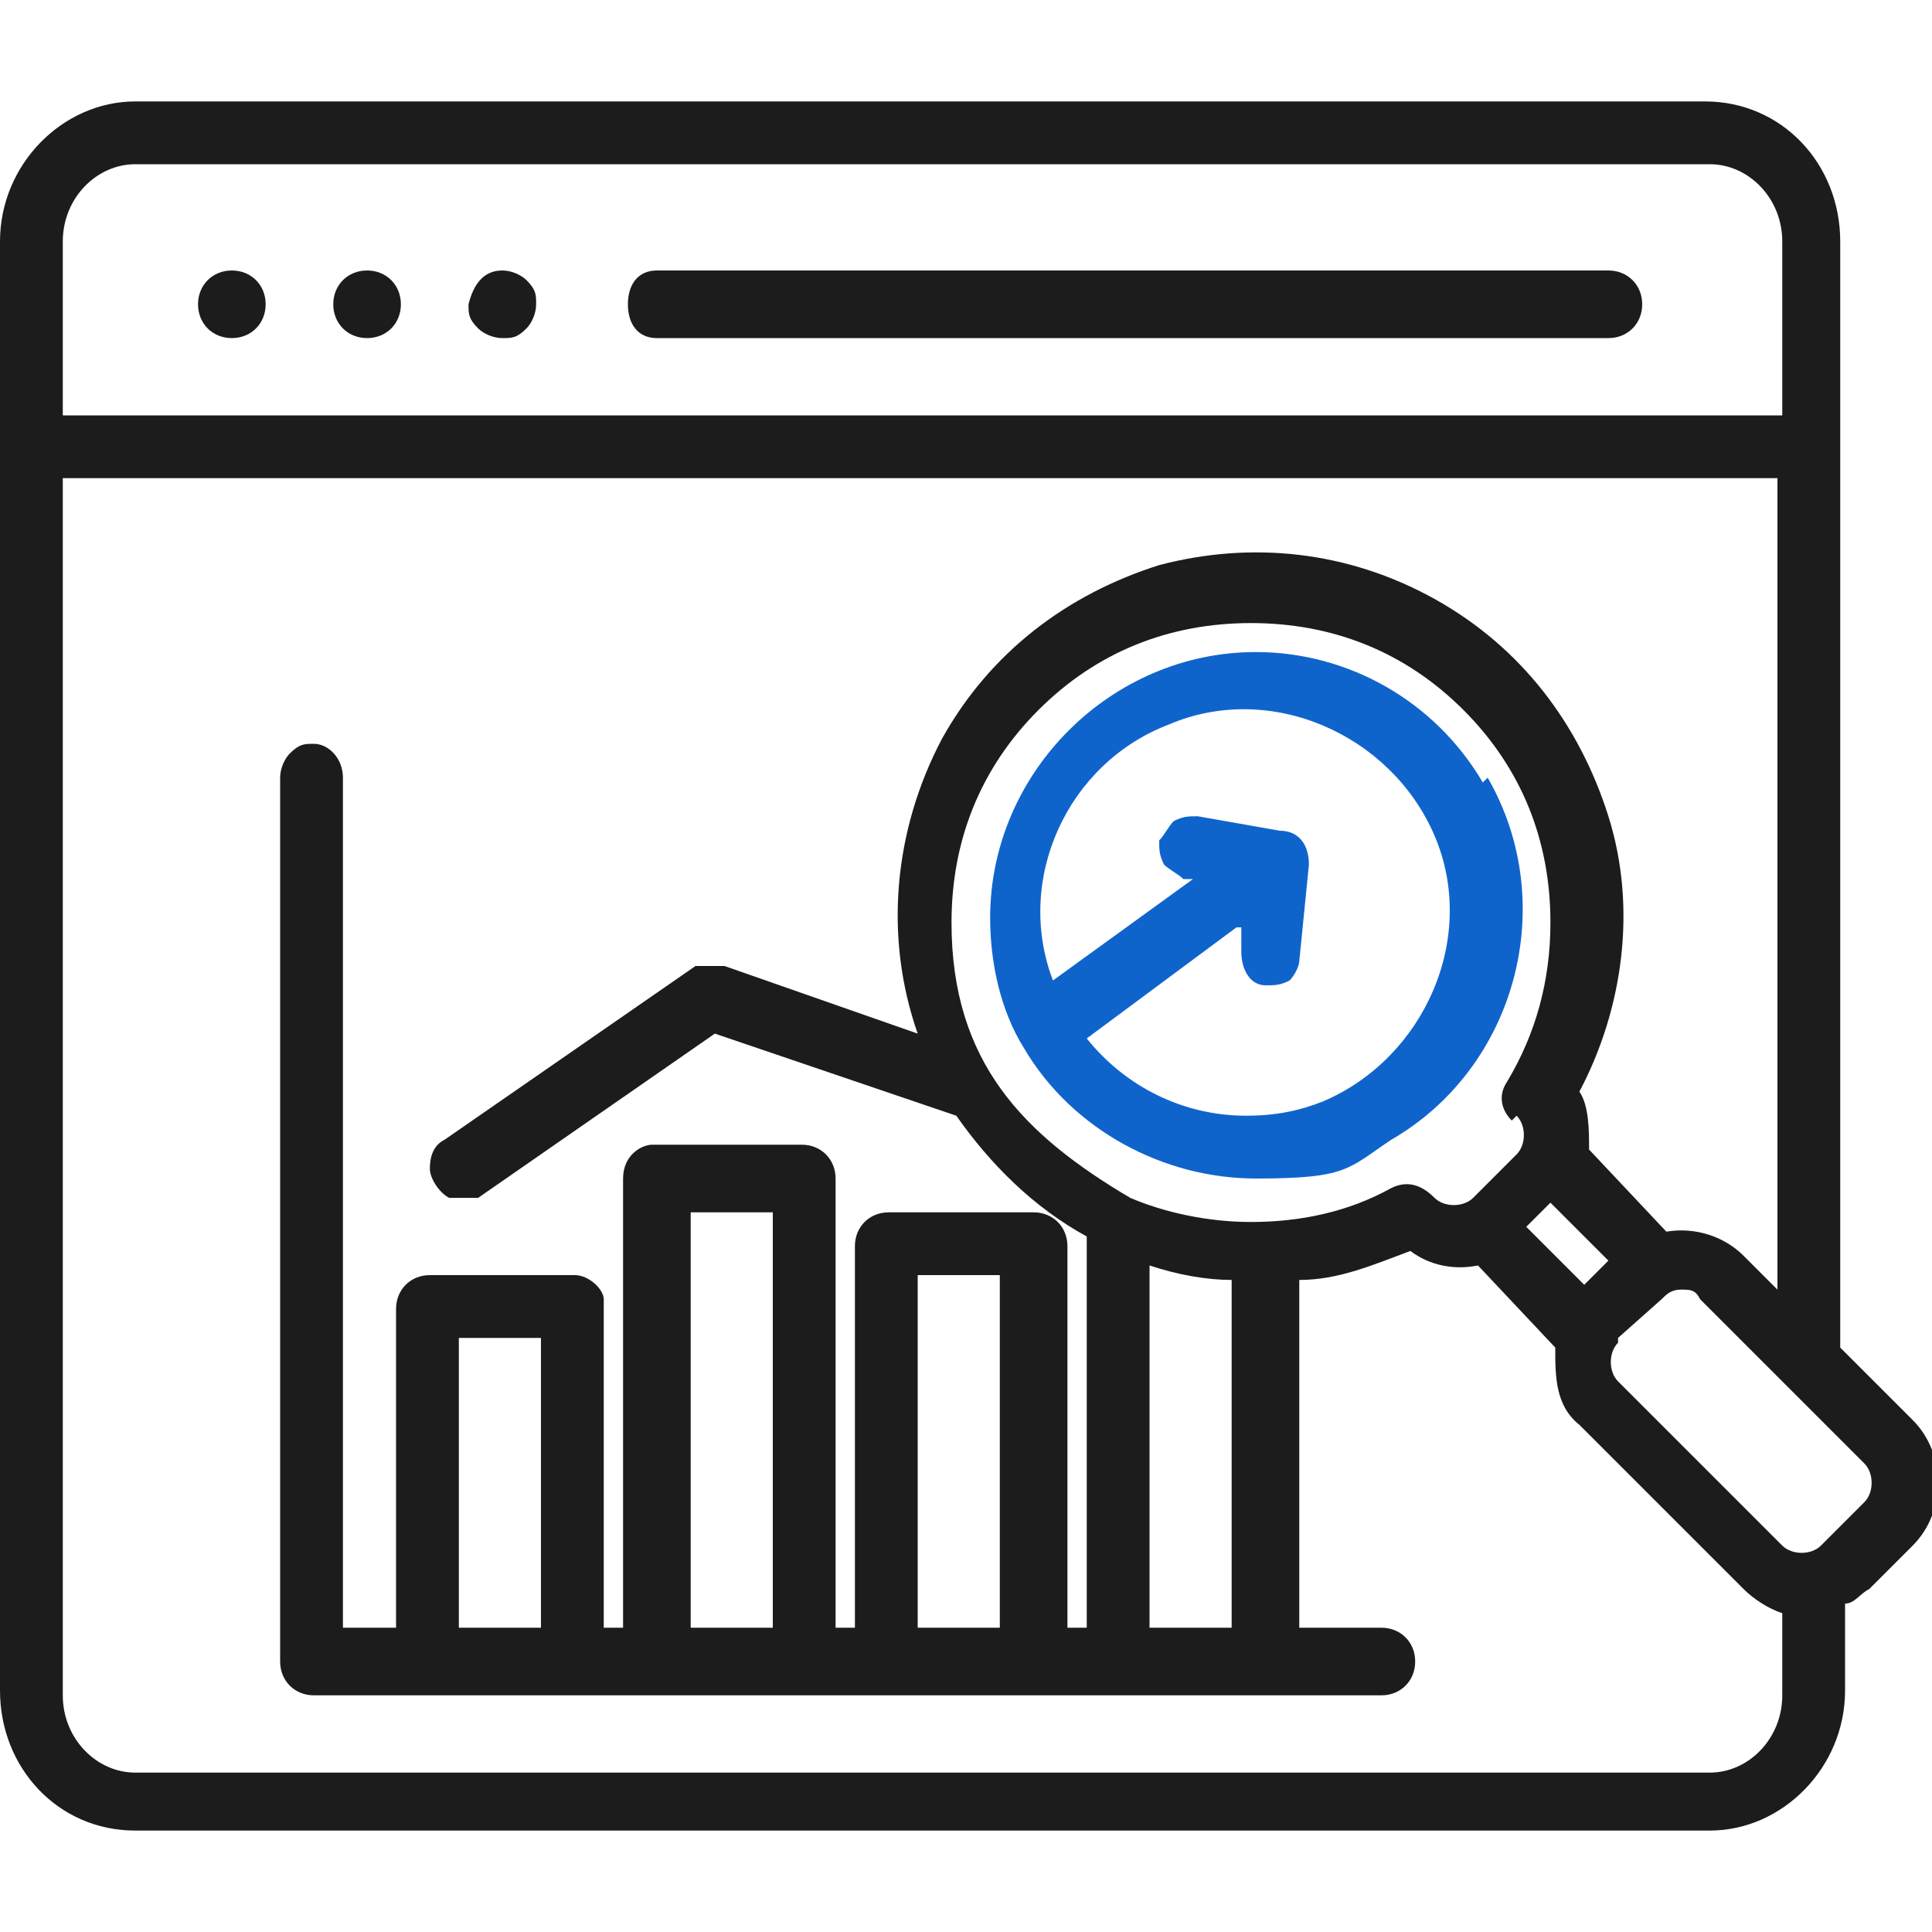 <?xml version="1.0" encoding="UTF-8"?>
<svg id="Layer_1" xmlns="http://www.w3.org/2000/svg" version="1.1" viewBox="0 0 40 40">
  <!-- Generator: Adobe Illustrator 29.7.1, SVG Export Plug-In . SVG Version: 2.1.1 Build 8)  -->
  <defs>
    <style>
      .st0 {
        fill: #0f64cc;
      }

      .st1 {
        fill: #1d1c1c;
      }
    </style>
  </defs>
  <g>
    <path d="M-29,56.8v-.7c0-.3-.2-.6-.5-.7l-2.2-.8c-.3-1.2-.8-2.3-1.4-3.3l1-2.1c.1-.3,0-.6-.2-.9l-3-3c-.2-.2-.6-.3-.9-.2l-2.1,1c-1.1-.6-2.2-1.1-3.3-1.4l-.8-2.2c-.1-.3-.4-.5-.7-.5h-4.2c-.3,0-.6.2-.7.5l-.8,2.2c-1.2.3-2.3.8-3.3,1.4l-2.1-1c-.3-.1-.6,0-.9.2l-3,3c-.2.2-.3.6-.2.9l1,2.1c-.6,1.1-1.1,2.2-1.4,3.3l-2.2.8c-.3.1-.5.4-.5.7v4.2c0,.3.2.6.5.7l2.2.8c.3,1.2.8,2.3,1.4,3.3l-1,2.1c-.1.3,0,.6.2.9l3,3c.2.2.6.3.9.2l2.1-1c1.1.6,2.2,1.1,3.3,1.4l.8,2.2c.1.3.4.5.7.5h4.2c.3,0,.6-.2.7-.5l.8-2.2c1.2-.3,2.3-.8,3.3-1.4l2,.9c1.6,1.7,3.8,2.6,6.2,2.6,4.7,0,8.6-3.9,8.6-8.6s-3.2-8-7.5-8.5ZM-55.9,65.5c.1-.2,0-.5,0-.7-.7-1.1-1.2-2.4-1.5-3.6,0-.2-.2-.4-.5-.5l-2.1-.8v-3.1l2.1-.8c.2,0,.4-.3.5-.5.3-1.3.8-2.5,1.5-3.6.1-.2.2-.5,0-.7l-.9-2,2.2-2.2,2,.9c.2.1.5,0,.7,0,1.1-.7,2.4-1.2,3.6-1.5.2,0,.4-.2.5-.5l.8-2.1h3.1l.8,2.1c0,.2.3.4.5.5,1.3.3,2.5.8,3.6,1.5.2.1.5.2.7,0l2-.9,2.2,2.2-.9,2c-.1.2,0,.5,0,.7.7,1.1,1.2,2.4,1.5,3.6,0,.2.2.4.5.5l2.1.8h0c-1.5.2-3,.7-4.3,1.5,0-5.7-4.7-10.4-10.4-10.4s-10.4,4.7-10.4,10.4,4.7,10.4,10.4,10.4,4.8-.8,6.6-2.4c0,.9.3,1.8.7,2.6h-.1c-.2-.2-.5-.1-.7,0-1.1.7-2.4,1.2-3.6,1.5-.2,0-.4.2-.5.5l-.8,2.1h-3.1l-.8-2.1c0-.2-.3-.4-.5-.5-1.3-.3-2.5-.8-3.6-1.5-.2-.1-.5-.2-.7,0l-2,.9-2.2-2.2.9-2ZM-45.3,67.1c-4.9,0-8.9-4-8.9-8.9s4-8.9,8.9-8.9,8.9,4,8.9,8.9,0,.9-.1,1.4c-1.1,1.3-1.9,2.8-2.1,4.5-1.7,1.9-4.1,3-6.7,3ZM-23,65.3c0,3.9-3.2,7.1-7.1,7.1s-7.1-3.2-7.1-7.1,3.2-7.1,7.1-7.1,7.1,3.2,7.1,7.1Z"/>
    <g>
      <path class="st0" d="M-21.9,77.2c-.2-.1-.4-.2-.6-.2-.1,0-.3,0-.4.1v-3.8c0-.4-.3-.8-.8-.8s-.8.3-.8.8v3.8c-.1,0-.2-.1-.4-.1-.2,0-.4,0-.6.2-.2.1-.3.3-.3.5s0,.4.2.6l1.2,1.6c.1.2.4.3.6.3s.5-.1.6-.3l1.2-1.6c.1-.2.2-.4.2-.6,0-.2-.1-.4-.3-.5Z"/>
      <path class="st0" d="M-29.3,79v-3.8c0-.4-.3-.8-.8-.8s-.8.3-.8.8v3.8c-.3-.2-.7-.2-.9,0-.3.3-.4.7-.1,1.1l1.2,1.6c.1.2.4.3.6.3s.5-.1.6-.3l1.2-1.6c.3-.3.2-.8-.1-1.1-.3-.2-.7-.2-.9,0Z"/>
      <path class="st0" d="M-35.4,77.1c-.1,0-.3,0-.4.1v-3.8c0-.4-.3-.8-.8-.8s-.8.3-.8.8v3.8c-.1,0-.2-.1-.4-.1-.2,0-.4,0-.6.2-.3.3-.4.7-.1,1.1l1.2,1.6c.1.2.4.3.6.3s.5-.1.6-.3l1.2-1.6c.1-.2.2-.4.2-.6s-.1-.4-.3-.5c-.2-.1-.4-.2-.6-.2Z"/>
      <path class="st0" d="M-30,67.3s0,0,0,0c-.4,0-1-.2-1.1-.7,0-.2-.2-.4-.3-.5-.2-.1-.4-.1-.6,0-.4.1-.7.5-.6.9.2.9.9,1.5,1.8,1.7h0c0,.6.3.9.8.9s.8-.3.8-.8h0c.6-.2,1-.5,1.4-.9.4-.4.5-.9.4-1.5-.1-1.1-1-1.8-2.4-2-1-.2-1-.5-1-.6,0-.5.5-.6.6-.6.5-.1,1,0,1.2.6.2.4.6.6,1,.4.2,0,.3-.2.4-.4,0-.2,0-.4,0-.6-.3-.7-.9-1.2-1.6-1.4h0c0-.6-.3-.9-.8-.9s-.8.3-.8.8h0c-1,.4-1.7,1.3-1.6,2.3,0,.8.5,1.7,2.3,2,1.1.2,1.1.5,1.2.7,0,.1,0,.2,0,.3-.2.2-.5.3-.9.3Z"/>
      <path class="st0" d="M-38.2,54.6c0-.3-.1-.5-.4-.7l-6.3-3.6c-.2-.1-.5-.1-.8,0l-6.3,3.6c-.2.1-.4.4-.4.7v7.2c0,.3.1.5.4.7l6.3,3.6c.1,0,.2.1.4.1s.3,0,.4-.1l6.3-3.6c.2-.1.4-.4.4-.7v-7.2ZM-40.5,54.6l-4.7,2.7-.7-.4,4.7-2.7.7.4ZM-47.8,55.9l4.7-2.7.3.2-4.7,2.7-.3-.2ZM-49.7,59.4l1.8,1.1c.2.1.5.1.8,0,.2-.1.4-.4.4-.7v-1.5l.7.4v5.5l-4.7-2.7v-5.5l.7.4v2.4c0,.3.1.5.4.7ZM-48.6,58.3v-1.1l.3.2v1.1l-.3-.2ZM-50,54.6l4.7-2.7.7.4-4.7,2.7-.7-.4ZM-39.8,55.9v5.5l-4.7,2.7v-5.5l4.7-2.7Z"/>
      <path class="st0" d="M-30.1,71.7c3.5,0,6.4-2.9,6.4-6.4s-2.9-6.4-6.4-6.4-6.4,2.9-6.4,6.4,2.9,6.4,6.4,6.4ZM-35,65.3c0-2.7,2.2-4.9,4.9-4.9s4.9,2.2,4.9,4.9-2.2,4.9-4.9,4.9-4.9-2.2-4.9-4.9Z"/>
    </g>
  </g>
  <g>
    <path class="st1" d="M70.4,142.5h-11.1c0-.9,0-1.5,0-3.5-.1-3-2.3-4.1-3.6-4.1h0c-1.1,0-1.9.8-1.9,1.8,0,1.7,0,2.1,0,2.2,0,0,0,.2,0,.4v1.5c0,.4,0,.6,0,.6,0,0-.3.1-.5.2-.8.2-1.9.6-2.9,2.6h0c0-1-.8-1.8-1.7-1.8h-4.8c-.5,0-1,.2-1.3.6-.3.4-.5.8-.4,1.3l1.6,10.9c.2,1,.8,1.7,1.7,1.7h3.2c.9,0,1.7-.8,1.7-1.8v-.4c.4,0,.6.3,1,.7.6.6,1.5,1.5,3.4,1.5h8.5c1.3,0,2.3-1,2.3-2.3s-.1-.8-.3-1.1c.8-.4,1.4-1.2,1.4-2.1s-.2-1.1-.6-1.5c.5-.4.8-1.1.8-1.8s0-.6-.2-.9h3.7c1.3,0,2.1-1.2,2.1-2.3s-.7-2.3-2.1-2.3ZM59.8,153.7s0,0,.1,0c0,0,.2,0,.2,0h3.1c.5,0,.9.4.9.9s-.4.9-.9.9h-3.4c-.5,0-.9-.4-.9-.9s.4-.9.9-.9ZM59.2,151.3c0-.5.4-.9.9-.9s0,0,0,0c0,0,.1,0,.2,0h3.9c.5,0,.9.4.9.9s-.4.9-.9.9h-4.2c-.5,0-.9-.4-.9-.9ZM64.6,149h-4.2c-.5,0-.9-.4-.9-.9s.4-.9.9-.9h4.2c.5,0,.9.4.9.9s-.4.9-.9.9ZM58.1,148.1c0,.6.2,1.1.6,1.5-.5.4-.8,1.1-.8,1.8s.2,1,.5,1.5c-.5.4-.9,1.1-.9,1.8s0,.6.2.9h-3c-1.4,0-1.9-.5-2.5-1.1-.5-.5-1-1-2-1.1v-7.3c.8-.2,1.1-.8,1.2-1.1.7-1.5,1.4-1.7,2.1-1.9.7-.2,1.6-.5,1.5-2.1v-1.5c0-.2,0-.4,0-.4,0-.2,0-.6,0-2.2,0,0,0-.4.5-.4,0,0,0,0,0,0,.9,0,2.1.8,2.2,2.7.1,2.4.1,2.7,0,4-.1,3.1-1.5,4.3-4.6,4.3s-.7.3-.7.7.3.7.7.7c3.6,0,5.5-1.6,5.9-4.9h11.2c.7,0,.7.9.7.9s0,.9-.7.9h-10c-1.3,0-2.3,1-2.3,2.3ZM48.9,155.2c0,.2-.1.4-.3.4h-3.2c-.1,0-.3-.2-.3-.5l-1.6-10.9c0,0,0-.1,0-.2,0,0,.2-.1.2-.1h4.8c.2,0,.3.2.3.4v10.9Z"/>
    <path class="st0" d="M77.6,132c.2-2.6-.7-5.2-2.4-7.1-1.9-2.1-4.6-3.4-7.4-3.4-5.4,0-9.8,4.4-9.8,9.8s4.4,9.8,9.8,9.8,2.8-.3,4.1-.9c1,1.6,2.8,2.7,4.7,2.7,3,0,5.5-2.5,5.5-5.5s-1.9-4.9-4.5-5.4ZM76.6,141.5c-2.3,0-4.1-1.8-4.1-4.1s1.8-4.1,4.1-4.1,4.1,1.8,4.1,4.1-1.8,4.1-4.1,4.1ZM76.2,131.9c-2.9.2-5.1,2.6-5.1,5.5s0,1.1.2,1.6c-1.1.5-2.3.8-3.5.8-4.6,0-8.4-3.8-8.4-8.4s3.8-8.4,8.4-8.4,4.7,1.1,6.3,2.9c1.5,1.7,2.2,3.9,2,6.1Z"/>
    <path class="st1" d="M46.2,144.7c-.4,0-.7.3-.7.7v1.9c0,.4.3.7.7.7s.7-.3.7-.7v-1.9c0-.4-.3-.7-.7-.7Z"/>
    <path class="st0" d="M67.9,128c1,0,1.8.6,1.8,1.3s.3.7.7.7.7-.3.7-.7c0-1.3-1.1-2.3-2.5-2.6v-.9c0-.4-.3-.7-.7-.7s-.7.3-.7.7v.9c-1.5.3-2.5,1.3-2.5,2.6,0,2.1,1.8,2.4,3.1,2.7,1.5.3,2,.5,2,1.3s-.8,1.3-1.8,1.3-1.8-.6-1.8-1.3-.3-.7-.7-.7-.7.3-.7.7c0,1.3,1.1,2.3,2.5,2.6v.9c0,.4.3.7.7.7s.7-.3.7-.7v-.9c1.5-.3,2.5-1.3,2.5-2.6,0-2.1-1.8-2.4-3.1-2.7-1.5-.3-2-.5-2-1.3s.8-1.3,1.8-1.3Z"/>
    <path class="st0" d="M79.4,135.5c-.1-.1-.3-.2-.5-.2-.2,0-.4,0-.5.2l-2.5,2.4-1.1-1.1c-.3-.3-.7-.3-1,0-.3.3-.3.7,0,1l1.6,1.6c.1.1.3.2.5.2s.3,0,.5-.2l3-2.9c.1-.1.2-.3.2-.5s0-.4-.2-.5Z"/>
  </g>
  <g>
    <path class="st0" d="M114.2,19.8l1.4-.8c.4.2.9.4,1.4.6l.4,1.5c0,.3.3.4.5.5.4,0,.9.1,1.3.1s.9,0,1.3-.1c.3,0,.5-.2.5-.5l.4-1.5c.5-.1.9-.3,1.4-.6l1.4.8c.2.1.5.1.7,0,.7-.5,1.3-1.1,1.8-1.8.2-.2.2-.5,0-.7l-.8-1.4c.2-.4.4-.9.6-1.4l1.5-.4c.3,0,.4-.3.5-.5.1-.8.1-1.7,0-2.6,0-.3-.2-.5-.5-.5l-1.5-.4c-.1-.5-.3-.9-.6-1.4l.8-1.4c.1-.2.1-.5,0-.7-.5-.7-1.1-1.3-1.8-1.8-.2-.2-.5-.2-.7,0l-1.4.8c-.4-.2-.9-.4-1.4-.6l-.4-1.5c0-.3-.3-.4-.5-.5-.8-.1-1.7-.1-2.6,0-.3,0-.5.2-.5.5l-.4,1.5c-.5.1-.9.3-1.4.6l-1.4-.8c-.2-.1-.5-.1-.7,0-.7.5-1.3,1.1-1.8,1.8-.2.2-.2.5,0,.7l.8,1.4c-.2.4-.4.9-.6,1.4l-1.5.4c-.3,0-.4.3-.5.5-.1.8-.1,1.7,0,2.6,0,.3.2.5.5.5l1.5.4c.1.5.3.9.6,1.4l-.8,1.4c-.1.2-.1.5,0,.7.5.7,1.1,1.3,1.8,1.8.2.2.5.2.7,0ZM113.8,9c.1-.2.1-.5,0-.7l-.8-1.3c.3-.3.6-.6.9-.9l1.3.8c.2.1.5.1.7,0,.5-.3,1.1-.6,1.7-.7.2,0,.4-.2.5-.5l.4-1.5c.4,0,.9,0,1.3,0l.4,1.5c0,.2.2.4.5.5.6.2,1.2.4,1.8.7.2.1.5.1.7,0l1.3-.8c.3.3.6.6.9.9l-.8,1.3c-.1.2-.1.5,0,.7.3.5.6,1.1.7,1.7,0,.2.2.4.5.5l1.5.4c0,.4,0,.9,0,1.3l-1.5.4c-.2,0-.4.2-.5.5-.2.6-.4,1.2-.7,1.7-.1.2-.1.5,0,.7l.8,1.3c-.3.3-.6.6-.9.9l-1.3-.8c-.2-.1-.5-.1-.7,0-.5.3-1.1.6-1.7.7-.2,0-.4.2-.5.5l-.4,1.5c-.4,0-.9,0-1.3,0l-.4-1.5c0-.2-.2-.4-.5-.5-.6-.2-1.2-.4-1.7-.7-.2-.1-.5-.1-.7,0l-1.3.8c-.3-.3-.6-.6-.9-.9l.8-1.3c.1-.2.1-.5,0-.7-.3-.5-.6-1.1-.7-1.7,0-.2-.2-.4-.5-.5l-1.5-.4c0-.4,0-.9,0-1.3l1.5-.4c.2,0,.4-.2.5-.5.2-.6.4-1.2.7-1.7Z"/>
    <path class="st1" d="M137.7,36.4h0c0-.1,0-.1,0-.1-.2-1.8-.5-3.8-1.4-5.4-.7-1.4-1.8-2.3-3.2-2.7.8-.8,1.3-1.8,1.3-3v-.8c0-2.2-1.8-4.1-4.1-4.1s-4.1,1.8-4.1,4.1v.8c0,1.1.5,2.2,1.3,3-1.3.4-2.4,1.3-3.2,2.7-.9,1.6-1.2,3.7-1.4,5.5,0,.2,0,.4.1.5.1.1.3.2.4.2,0,0,0,0,0,0h13.3c.4,0,.7-.3.7-.7s0,0,0,0ZM129.5,29.3h1.8c1.7,0,3,.7,3.8,2.2.7,1.3,1,2.9,1.2,4.3h-11.8c.2-1.3.5-3,1.2-4.3.8-1.5,2.1-2.2,3.8-2.2ZM133.1,25.2c0,1.5-1.2,2.7-2.8,2.7-1.5,0-2.7-1.2-2.7-2.7v-.8c0-.7.3-1.4.8-1.9.5-.5,1.2-.8,1.9-.8h0c1.5,0,2.7,1.2,2.7,2.7v.9Z"/>
    <path class="st1" d="M125,28.8h0c0-.1,0-.1,0-.1,0-.1,0-.3-.2-.4l-2.8-2.6c-.3-.2-.7-.2-.9,0-.1.1-.2.3-.2.5v1h-6.7c-.4,0-.7.3-.7.7v2c0,.4.3.7.7.7h6.7v1c0,.4.3.7.7.7s.3,0,.5-.2l2.8-2.6c.1-.1.2-.3.2-.5ZM121.5,29.1h-6.7v-.6h6.7c.4,0,.7-.3.7-.7h0c0,0,1.1,1,1.1,1l-1.1,1.1h0c0-.5-.3-.8-.7-.8Z"/>
    <path class="st0" d="M115.3,16.2h0s0,0,0,0c1.1,1,2.5,1.6,3.9,1.6s2.8-.5,3.8-1.6c0,0,0,0,0,0,0,0,0,0,0,0,2.1-2.1,2.1-5.6,0-7.7,0,0,0,0,0,0,0,0,0,0,0,0-2.1-2.1-5.6-2.1-7.7,0,0,0,0,0,0,0s0,0,0,0c-2.1,2.1-2.1,5.6,0,7.7,0,0,0,0,0,0ZM116.3,12.3c0-.4-.3-.7-.7-.7h-.6c.1-.6.4-1.3.7-1.8l.4.4c.1.1.3.2.5.2h0c.2,0,.3,0,.5-.2.1-.1.2-.3.2-.5,0-.2,0-.3-.2-.5l-.4-.4c.5-.4,1.1-.6,1.8-.7v.6c0,.4.3.7.7.7s.7-.3.7-.7v-.6c.6.1,1.2.4,1.8.7l-.4.4c-.1.1-.2.3-.2.5s0,.3.2.5c.3.3.7.3.9,0l.4-.4c.4.5.6,1.1.7,1.8h-.6c-.4,0-.7.3-.7.7s.3.7.7.7h.6c-.1.6-.4,1.2-.7,1.8l-.4-.4c-.3-.3-.7-.3-.9,0-.1.1-.2.3-.2.5s0,.3.2.5l.4.4c-.5.4-1.1.6-1.8.7v-.6c0-.4-.3-.7-.7-.7s-.7.3-.7.7v.6c-.6-.1-1.2-.4-1.8-.7l.4-.4c.1-.1.2-.3.2-.5,0-.2,0-.3-.2-.5-.1-.1-.3-.2-.5-.2h0c-.2,0-.3,0-.5.2l-.4.4c-.4-.5-.6-1.1-.7-1.8h.6c.4,0,.7-.3.7-.7Z"/>
    <path class="st0" d="M119.6,13.6c.1.1.3.2.5.2s.3,0,.5-.2c.3-.3.3-.7,0-.9l-.6-.6v-1.7c0-.4-.3-.7-.7-.7s-.7.3-.7.7v2c0,.2,0,.3.2.5l.8.8Z"/>
    <path class="st1" d="M109.7,23s0,0,0,0l-1.8-1h0c0,.1,0,0,0,0l-2.4-1.4c-.2-.1-.5-.1-.7,0l-6.7,3.9c-.2.1-.3.3-.3.6v7.7c0,.2.1.5.3.6l6.7,3.9c.1,0,.2,0,.3,0s.2,0,.3,0l6.7-3.9c.2-.1.3-.3.3-.6v-7.7c0-.2-.1-.5-.3-.6l-2.4-1.4ZM110.4,24.9l-5.4,3.1-1.1-.6,5.4-3.1,1.1.6ZM102.1,26.3l5.4-3.1.5.3-5.4,3.1-.5-.3ZM100.5,30.3l1.9,1.1c.2,0,.3.1.5,0,.2,0,.3-.2.4-.3,0-.1,0-.2,0-.3v-2.3l1.1.6v6.2l-5.4-3.1v-6.2l1.1.6v3.1c0,.2.1.5.3.6ZM101.5,29.3v-1.9l.5.3v1.9l-.5-.3ZM99.7,24.9l5.4-3.1,1.1.6-5.4,3.1-1.1-.6ZM111.1,26.1v6.2l-5.4,3.1v-6.2l5.4-3.1Z"/>
  </g>
  <g>
    <path class="st0" d="M137.7,84.6c2.3,0,4.1-1.8,4.1-4.1,0-2.3-1.8-4.1-4.1-4.1s-4.1,1.8-4.1,4.1,1.8,4.1,4.1,4.1ZM137.7,78c1.4,0,2.5,1.1,2.5,2.5s-1.1,2.5-2.5,2.5-2.5-1.1-2.5-2.5,1.1-2.5,2.5-2.5Z"/>
    <path class="st0" d="M131.6,92.4c0,1.2.9,2.1,2.1,2.1h8c1.2,0,2.1-.9,2.1-2.1v-4c0-1.9-1.5-3.4-3.4-3.4h-.4c-1.4.8-3.2.8-4.6,0h-.1c0,0-.2,0-.2,0-1.9,0-3.4,1.5-3.4,3.4v4ZM142.2,88.5v4c0,.3-.2.5-.5.5h-8c-.3,0-.5-.2-.5-.5v-4c0-1,.7-1.8,1.7-1.9,1.8.8,3.8.8,5.6,0,1,0,1.7.9,1.7,1.9Z"/>
    <path class="st0" d="M151.6,98.3c-2.3,0-4.1,1.8-4.1,4.1s1.8,4.1,4.1,4.1,4.1-1.8,4.1-4.1c0-2.3-1.8-4.1-4.1-4.1ZM151.6,104.9c-1.4,0-2.5-1.1-2.5-2.5s1.1-2.5,2.5-2.5,2.5,1.1,2.5,2.5-1.1,2.5-2.5,2.5Z"/>
    <path class="st0" d="M154.3,106.9h-.4c-1.4.8-3.2.8-4.6,0h-.1c0,0-.2,0-.2,0-1.9,0-3.4,1.5-3.4,3.4v4c0,1.2.9,2.1,2.1,2.1h8c1.2,0,2.1-.9,2.1-2.1v-4c0-1.9-1.5-3.4-3.4-3.4ZM147.1,110.3c0-1,.7-1.8,1.7-1.9,1.8.8,3.8.8,5.6,0,1,0,1.7.9,1.7,1.9v4c0,.3-.2.5-.5.5h-8c-.3,0-.5-.2-.5-.5v-4Z"/>
    <path class="st0" d="M123.8,106.5c2.3,0,4.1-1.8,4.1-4.1,0-2.3-1.8-4.1-4.1-4.1-2.3,0-4.1,1.8-4.1,4.1s1.8,4.1,4.1,4.1ZM123.8,99.8c1.4,0,2.5,1.1,2.5,2.5s-1.1,2.5-2.5,2.5-2.5-1.1-2.5-2.5,1.1-2.5,2.5-2.5Z"/>
    <path class="st0" d="M126.5,106.9h-.4c-1.4.8-3.2.8-4.6,0h-.1c0,0-.2,0-.2,0-1.9,0-3.4,1.5-3.4,3.4v4c0,1.2.9,2.1,2.1,2.1h8c1.2,0,2.1-.9,2.1-2.1v-4c0-1.9-1.5-3.4-3.4-3.4ZM127.8,114.8h-8c-.3,0-.5-.2-.5-.5v-4c0-1,.7-1.8,1.7-1.9,1.8.8,3.8.8,5.6,0,1,0,1.7.9,1.7,1.9v4c0,.3-.2.5-.5.5Z"/>
    <path class="st1" d="M144.4,110.1c-.2-.4-.6-.6-1-.4-2.8,1.2-6,1.4-8.9.8h.2c.2-.1.4-.2.5-.4.1-.2.1-.4,0-.6-.1-.4-.6-.7-1-.5l-2.6.8h0s0,0,0,0c0,0-.1,0-.2.1,0,0,0,0,0,0,0,0-.1.2-.2.3,0,.1,0,.2,0,.3,0,0,0,.2,0,.3l1.3,2.6c.1.3.4.4.7.4s.2,0,.4,0c.4-.2.5-.7.3-1.1l-.4-.8c3.5,1,7.3.7,10.6-.7.2,0,.3-.2.4-.4,0-.2,0-.4,0-.6h0Z"/>
    <path class="st1" d="M143.4,83.1c4.6,2,7.9,6.3,8.6,11.2l-.5-.5c-.3-.3-.8-.3-1.1,0-.3.3-.3.8,0,1.1l2,2c.1.1.3.2.6.2h0c.2,0,.4,0,.5-.2h0c0,0,2-2,2-2,.1-.1.2-.3.2-.6,0-.2,0-.4-.2-.6-.3-.3-.8-.3-1.1,0l-.8.8c-.6-5.7-4.3-10.7-9.6-13-.4-.2-.9,0-1,.4,0,.2,0,.4,0,.6,0,.2.2.3.4.4Z"/>
    <path class="st1" d="M132.5,82.7h0c0,0,0-.1,0-.2,0,0,0,0,0-.2,0,0,0,0,0-.1,0,0,0,0,0-.1,0,0,0,0,0,0h0c0,0,0-.1,0-.1,0,0,0,0-.1-.1,0,0,0,0-.1,0,0,0,0,0-.1,0l-2.7-1.2c-.2,0-.4,0-.6,0-.2,0-.3.2-.4.4-.2.4,0,.8.4,1l1.1.5c-5.1,2.8-8.2,8.2-8.2,14,0,.4.4.8.8.8s.8-.4.8-.8c0-5,2.6-9.6,6.8-12.2l-.3.6c-.2.4,0,.9.4,1,.4.2.9,0,1-.4l1.3-2.8Z"/>
  </g>
  <g>
    <path class="st0" d="M-55.6-5.3v-10.1h10.1c.4,0,.8-.3.8-.8,0-6.4-5.2-11.7-11.7-11.7s-11.7,5.2-11.7,11.7,5.2,11.7,11.7,11.7.8-.3.8-.8ZM-48.9-22.9c-.6.2-1.3.4-2,.5-.4-1.1-.9-2.1-1.5-3,1.3.6,2.5,1.4,3.5,2.5ZM-51.3-16.9h-4.3v-3.5c1.2,0,2.5-.1,3.7-.3.3,1.2.5,2.5.5,3.8ZM-55.6-22v-4.2c1.3.4,2.4,1.8,3.2,4-1.1.1-2.2.2-3.2.2ZM-50.4-21c.8-.2,1.7-.4,2.5-.7.9,1.4,1.5,3,1.6,4.7h-3.5c0-1.4-.2-2.7-.6-4.1ZM-62.4-11.3c-.8.2-1.7.4-2.5.7-.9-1.4-1.5-3-1.6-4.7h3.5c0,1.4.2,2.7.6,4.1ZM-61.9-9.9c.4,1.1.9,2.1,1.5,3-1.3-.6-2.5-1.4-3.5-2.5.6-.2,1.3-.4,2-.5ZM-63.9-22.9c1-1.1,2.2-1.9,3.5-2.5-.7.9-1.2,1.9-1.5,3-.7-.1-1.3-.3-2-.5ZM-66.5-16.9c.1-1.7.7-3.3,1.6-4.7.8.3,1.7.5,2.5.7-.3,1.3-.5,2.7-.6,4.1h-3.5ZM-61.4-15.4h4.3v3.5c-1.2,0-2.5.1-3.7.3-.3-1.2-.5-2.5-.5-3.8ZM-57.1-10.3v4.2c-1.3-.4-2.4-1.8-3.2-3.9,1.1-.1,2.2-.2,3.2-.2ZM-57.1-20.4v3.5h-4.3c0-1.3.2-2.6.5-3.8,1.2.2,2.5.3,3.7.3ZM-57.1-26.2v4.2c-1.1,0-2.2-.1-3.2-.2.8-2.1,2-3.5,3.2-4Z"/>
    <path class="st0" d="M-44.7-9.7c0-2.9-2.4-5.3-5.3-5.3-2.9,0-5.3,2.4-5.3,5.3,0,2.9,2.4,5.3,5.3,5.3s5.3-2.4,5.3-5.3ZM-48.4-9.8c.3-.4.4-.8.4-1.2,0-.5-.2-1-.6-1.3-.8-.7-2-.6-2.7.1-.6.7-.6,1.7-.1,2.4-.7.3-1.2,1-1.2,1.7v.9c-.6-.6-1-1.5-1-2.4,0-1,.3-1.9.9-2.7.7-.8,1.7-1.2,2.8-1.2h0c1,0,1.9.4,2.6,1.1.7.7,1.1,1.6,1.1,2.6,0,1-.4,1.9-1,2.6v-.9c0-.8-.5-1.4-1.2-1.7ZM-50.3-10.9c0-.2.2-.4.4-.4s.4.2.4.4-.2.4-.4.4-.4-.2-.4-.4ZM-51.1-8c0-.2.1-.3.3-.3h1.7c.2,0,.3.1.3.3v1.8c-.8.2-1.6.2-2.3,0v-1.8Z"/>
    <path class="st1" d="M-55.6-1.4v-2.1h-1.5V-1.4c-.6.2-1,.6-1.3,1.1-.3.6-.4,1.2-.2,1.8.2.6.6,1.1,1.1,1.4.4.2.7.3,1.1.3s.5,0,.7,0c1.3-.4,2-1.7,1.6-2.9-.2-.7-.8-1.3-1.5-1.6ZM-57.2.8C-57.2.4-56.8,0-56.4,0s.8.4.8.8-.4.8-.8.8-.8-.4-.8-.8Z"/>
    <path class="st1" d="M-73.4-30.1h0c.5,0,1.1-.1,1.5-.4l6,6,1.1-1.1-6-6c.3-.5.4-1,.4-1.5,0-1.7-1.3-3-3-3s-3,1.3-3,3,1.3,3,3,3ZM-74.8-33.1c0-.8.7-1.5,1.5-1.5s1.5.7,1.5,1.5-.7,1.5-1.5,1.5-1.5-.7-1.5-1.5Z"/>
    <path class="st1" d="M-57.1-30.9v2.1h1.5v-2.1c1.2-.4,1.9-1.7,1.5-2.9-.4-1.3-1.7-2-2.9-1.6-.6.2-1.1.6-1.4,1.1-.3.6-.4,1.2-.2,1.8.2.7.8,1.3,1.5,1.6ZM-57.2-33.1c0-.5.4-.8.8-.8s.8.4.8.8-.4.8-.8.8-.8-.4-.8-.8Z"/>
    <path class="st1" d="M-40.9-30.5c.5.3,1,.4,1.5.4,1.7,0,3-1.3,3-3s-1.3-3-3-3c-1.7,0-3,1.4-3,3,0,.5.1,1.1.4,1.5l-5.9,5.9h0c0,0,1.1,1.2,1.1,1.2l6-6ZM-40.9-33.1c0-.8.7-1.5,1.5-1.5s1.5.7,1.5,1.5-.7,1.5-1.5,1.5-1.5-.7-1.5-1.5Z"/>
    <path class="st1" d="M-71.8-1.8c-.5-.3-1-.4-1.5-.4-1.7,0-3,1.3-3,3s1.3,3,3,3c1.7,0,3-1.4,3-3,0-.5-.1-1.1-.4-1.5l5.9-5.9h0c0,0-1.1-1.2-1.1-1.2l-6,6ZM-71.9.8c0,.8-.7,1.5-1.5,1.5s-1.5-.7-1.5-1.5.7-1.5,1.5-1.5,1.5.7,1.5,1.5Z"/>
    <path class="st1" d="M-39.4-2.2c-.5,0-1.1.1-1.5.4l-4.6-4.6-1.1,1.1,4.6,4.6c-.3.5-.4,1-.4,1.5,0,1.7,1.3,3,3,3s3-1.3,3-3-1.3-3-3-3ZM-37.9.8c0,.8-.7,1.5-1.5,1.5s-1.5-.7-1.5-1.5.7-1.5,1.5-1.5,1.5.7,1.5,1.5Z"/>
    <path class="st1" d="M-39.4-18.5h0c-1,0-1.9.7-2.2,1.6h-2.1v1.5h2.1c.3,1,1.2,1.6,2.2,1.6h0c.6,0,1.2-.2,1.7-.7.4-.4.7-1,.7-1.7,0-.6-.2-1.2-.7-1.7-.4-.4-1-.7-1.7-.7ZM-39.4-17c.5,0,.8.4.8.8s-.4.8-.8.8-.8-.4-.8-.8.4-.8.8-.8Z"/>
    <path class="st1" d="M-73.4-18.5h0c-.6,0-1.2.2-1.7.7-.4.4-.7,1-.7,1.7,0,1.3,1.1,2.4,2.4,2.4h0c1,0,1.9-.7,2.2-1.6h2.1v-1.5h-2.1c-.3-1-1.2-1.6-2.2-1.6ZM-72.5-16.2c0,.5-.4.8-.8.8s-.8-.4-.8-.8.4-.8.8-.8.8.4.8.8Z"/>
  </g>
  <g>
    <path class="st1" d="M1.6,137.2h-.5v-22.3c0-1.1-.9-2-2-2h-4.4c0-.4-.4-.6-.8-.6h-.9c-.2-.7-.5-1.4-.8-2l.6-.6c.3-.3.3-.8,0-1.1l-2.7-2.7c-.3-.3-.8-.3-1.1,0l-.6.6c-.6-.4-1.3-.6-2-.8v-.9c0-.4-.3-.8-.8-.8h-3.8c-.4,0-.8.3-.8.8v.9c-.7.2-1.4.5-2,.8l-.6-.6c-.3-.3-.8-.3-1.1,0l-2.7,2.7c-.3.3-.3.8,0,1.1l.6.6c-.4.6-.6,1.3-.8,2h-.9c-.4,0-.7.3-.8.6h-4.4c-1.1,0-2,.9-2,2v22.3h-.5c-1.1,0-2,.9-2,2v1.3c0,1.8,1.5,3.3,3.3,3.3H.3c1.8,0,3.3-1.5,3.3-3.3v-1.3c0-1.1-.9-2-2-2ZM-27.4,115.4h-3.1c-.4,0-.8.3-.8.8v19.2c0,.4.3.8.8.8H-2.3c.4,0,.8-.3.8-.8v-19.2c0-.4-.3-.8-.8-.8h-3.1v-1H-1c.3,0,.5.2.5.5v22.3h-31.8v-22.3c0-.3.2-.5.5-.5h4.4v1ZM-23.4,109.5l-.5-.5,1.6-1.6.5.5c.3.3.7.3,1,.1.8-.5,1.7-.9,2.7-1.1.3,0,.6-.4.6-.7v-.7h2.3v.7c0,.4.2.7.6.7.9.2,1.8.6,2.7,1.1.3.2.7.1,1-.1l.5-.5,1.6,1.6-.5.5c-.3.3-.3.7-.1,1,.5.8.9,1.7,1.1,2.7,0,.3.4.6.7.6h.7v2.3h-.7c-.4,0-.7.3-.7.6-.2.9-.6,1.8-1.1,2.7-.2.3-.1.7.1,1l.5.5-1.6,1.6-.5-.5c-.3-.3-.7-.3-1-.1-.8.5-1.7.9-2.7,1.1-.3,0-.6.4-.6.7v.7h-2.3v-.7c0-.4-.3-.7-.6-.7-.9-.2-1.8-.6-2.7-1.1-.3-.2-.7-.1-1,.1l-.5.5-1.6-1.6.5-.5c.3-.3.3-.7.1-1-.5-.8-.9-1.7-1.1-2.7,0-.3-.4-.6-.7-.6h-.7v-2.3h.7c.4,0,.7-.3.7-.6.2-.9.6-1.8,1.1-2.7.2-.3.1-.7-.1-1ZM-25.5,120.3c-.3.3-.3.8,0,1.1l2.7,2.7c.3.3.8.3,1.1,0l.6-.6c.6.4,1.3.6,2,.8v.9c0,.4.3.8.8.8h3.8c.4,0,.8-.3.8-.8v-.9c.7-.2,1.4-.5,2-.8l.6.6c.3.3.8.3,1.1,0l2.7-2.7c.3-.3.3-.8,0-1.1l-.6-.6c.4-.6.6-1.3.8-2h.9c.4,0,.7-.3.8-.6h2.3v17.7h-26.7v-17.7h2.3c0,.4.4.6.8.6h.9c.2.7.5,1.4.8,2l-.6.6ZM-18.9,141.3h5.1c1.1,0,2-.9,2-2v-.5H1.6c.3,0,.5.2.5.5v1.3c0,1-.8,1.8-1.8,1.8h-33.3c-1,0-1.8-.8-1.8-1.8v-1.3c0-.3.2-.5.5-.5h13.3v.5c0,1.1.9,2,2,2ZM-13.3,139.3c0,.3-.2.5-.5.5h-5.1c-.3,0-.5-.2-.5-.5v-.5h6.2v.5Z"/>
    <path class="st1" d="M-16.4,122.1c4,0,7.2-3.2,7.2-7.2s-3.2-7.2-7.2-7.2-7.2,3.2-7.2,7.2c0,4,3.2,7.2,7.2,7.2ZM-16.4,111.8c1,0,1.8.8,1.8,1.8s-.8,1.8-1.8,1.8-1.8-.8-1.8-1.8.8-1.8,1.8-1.8ZM-19.5,118.7c0-.9.4-1.8,1.2-2.4,1.1.8,2.7.8,3.8,0,.7.6,1.2,1.5,1.2,2.4v.9c-1.9,1.2-4.3,1.2-6.2,0v-.9ZM-13.4,115.2c.3-.5.4-1,.4-1.6,0-1.8-1.5-3.3-3.3-3.3s-3.3,1.5-3.3,3.3c0,.5.1,1.1.4,1.6-.9.8-1.5,1.8-1.6,3-.8-1.1-1.2-2.5-1-3.9.2-1.5.9-2.8,2-3.8,1-.8,2.3-1.3,3.6-1.3h0c3.1,0,5.6,2.5,5.6,5.6,0,1.2-.4,2.4-1.1,3.3-.1-1.2-.7-2.3-1.6-3Z"/>
    <path class="st0" d="M-23.4,133.6h1.3c1.1,0,2-.9,2-2h0c0-.1-1.5-.1-1.5-.1h0c0,.4-.2.6-.5.6h-1.3c-.3,0-.5-.2-.5-.5v-2.6c0-.3.2-.5.5-.5h1.3c.3,0,.5.2.5.5h0c0,.1,1.5.1,1.5.1h0c0-1.3-.9-2.2-2-2.2h-1.3c-1.1,0-2,.9-2,2v2.6c0,1.1.9,2,2,2Z"/>
    <path class="st0" d="M-18.2,131.1h1.1c.8.6,1.3,1.5,1.3,2.4h0c0,.1,1.5.1,1.5.1h0c0-1.1-.3-2.1-1-2.9.4-.3.7-.6.9-1.1.2-.5.1-1.1-.1-1.6-.4-.7-1-1.1-1.8-1.1h-2.6c-.4,0-.8.3-.8.8v5.9h1.5v-2.6ZM-16.4,129.5h-1.8v-1h1.8c.3,0,.5.2.5.5s-.2.5-.5.5Z"/>
    <path class="st0" d="M-12.4,131l1.1,2.2c.1.2.3.3.5.4s.4,0,.6,0c.1,0,.2-.2.3-.3l1.1-2.2v2.7h1.5v-5.9c0-.4-.3-.8-.8-.8h0c-.3,0-.6.2-.7.4l-1.9,3.8-1.9-3.8c0-.2-.2-.3-.4-.4-.2,0-.4,0-.6,0-.3.1-.4.4-.4.7v5.9h1.5v-2.7Z"/>
    <path class="st1" d="M-35.6,110.5h4.4v.5c0,.4.3.8.8.8s.4,0,.5-.2l3.2-3.2c.3-.3.3-.8,0-1.1l-3.2-3.2c-.3-.3-.8-.3-1.1,0-.1.1-.2.3-.2.5v.5h-4.4c-.4,0-.8.3-.8.8v3.8c0,.4.3.8.8.8ZM-34.8,109v-2.3h4.4c.3,0,.5-.1.6-.3l1.5,1.5-1.5,1.5c-.1-.2-.4-.3-.6-.3h-4.4Z"/>
    <path class="st1" d="M2.9,105.2H-1.5v-.5c0-.4-.3-.8-.8-.8s-.4,0-.5.2l-3.2,3.2c-.3.3-.3.8,0,1.1l3.2,3.2c.1.1.3.2.5.2s.4,0,.5-.2c.1-.1.2-.3.2-.5v-.5H2.9c.4,0,.8-.3.8-.8v-3.8c0-.4-.3-.8-.8-.8ZM2.1,106.7v2.3H-2.3c-.3,0-.5.1-.6.3l-1.5-1.5,1.5-1.5c.1.2.4.3.6.3H2.1Z"/>
  </g>
  <g>
    <g>
      <path class="st1" d="M22.6-51.3c-.9,0-1.8,0-2.7.2h-.1s.2,1.3.2,1.3h.1c.8-.1,1.6-.2,2.5-.2,1.3,0,2.6.1,3.6.3.7.2,1.1.3,1.3.4-.2.1-.6.3-1.3.4-1,.2-2.3.3-3.6.3s-2.6-.1-3.6-.3c-.7-.2-1.1-.3-1.3-.4.2-.1.6-.3,1.4-.5h.1s-.3-1.3-.3-1.3h-.1c-1.8.4-2.6,1-2.6,1.8v11.9c0,2,5.4,2.1,6.5,2.1s6.5-.1,6.5-2.1v-11.9c0-2-5.4-2.1-6.5-2.1ZM27.7-45.3c0,0-.4.3-1.5.5-1,.2-2.3.3-3.6.3s-2.6-.1-3.6-.3c-1-.2-1.4-.5-1.5-.5v-2.4c1.7.7,4.5.7,5.1.7s3.4,0,5.1-.7v2.4ZM22.6-40.5c-1.3,0-2.6-.1-3.6-.3-1-.2-1.4-.5-1.5-.5v-2.4c1.7.7,4.5.7,5.1.7s3.4,0,5.1-.7v2.4c0,0-.4.3-1.5.5-1,.2-2.3.3-3.6.3ZM17.5-39.9c1.7.7,4.5.7,5.1.7s3.4,0,5.1-.7v2.4c0,0-.4.3-1.5.5-1,.2-2.3.3-3.6.3s-2.6-.1-3.6-.3c-1-.2-1.4-.5-1.5-.5v-2.4Z"/>
      <path class="st1" d="M47.7-29.4c-.6,0-1.3,0-1.9,0h-.1s.1,1.3.1,1.3h.1c.6,0,1.2,0,1.8,0,1.3,0,2.6.1,3.6.3.7.2,1.1.3,1.3.4-.2.1-.6.3-1.3.4-1,.2-2.3.3-3.6.3s-2.6-.1-3.6-.3c-.7-.2-1.1-.3-1.3-.4.2-.1.8-.4,2.1-.6h.1s-.2-1.3-.2-1.3h-.1c-2.3.4-3.4,1-3.4,1.9v11.9c0,2,5.4,2.1,6.5,2.1s6.5-.1,6.5-2.1v-11.9c0-2-5.4-2.1-6.5-2.1ZM52.8-23.4c0,0-.4.3-1.5.5-1,.2-2.3.3-3.7.3s-2.6-.1-3.6-.3c-1-.2-1.4-.5-1.5-.5v-2.4c1.7.7,4.5.7,5.1.7s3.4,0,5.1-.7v2.4ZM52.8-19.5c0,0-.4.3-1.5.5-1,.2-2.3.3-3.7.3s-2.6-.1-3.6-.3c-1-.2-1.4-.5-1.5-.5v-2.4c1.7.7,4.5.7,5.1.7s3.4,0,5.1-.7v2.4ZM42.6-18c1.7.7,4.5.7,5.1.7s3.4,0,5.1-.7v2.4c0,0-.4.3-1.5.5h0c-1,.2-2.3.3-3.6.3s-2.6-.1-3.6-.3c-1-.2-1.4-.5-1.5-.5v-2.4Z"/>
      <path class="st1" d="M36.4-37.9l1.5-1.5-7.6-.7.7,7.6,1.5-1.5.6.6-2.9,2.9,3.8,3.9-1.5,1.5,7.6.7-.7-7.4v-.3s-1.5,1.5-1.5,1.5l-.6-.6,2.9-2.9-3.9-3.9ZM34.9-38.4l-.4.4,3.8,3.9-2,2-3.9-3.8-.4.4-.3-3.2,3.2.3ZM35.4-26.3l.4-.4-3.9-3.9,2-2,3.9,3.8.4-.4.3,3.2-3.2-.3Z"/>
      <rect class="st1" x="22" y="-46.4" width="1.3" height="1.3"/>
      <rect class="st1" x="22" y="-42.4" width="1.3" height="1.3"/>
      <rect class="st1" x="22" y="-38.5" width="1.3" height="1.3"/>
      <rect class="st1" x="47.1" y="-24.5" width="1.3" height="1.3"/>
      <rect class="st1" x="47.1" y="-20.6" width="1.3" height="1.3"/>
      <rect class="st1" x="47.1" y="-16.6" width="1.3" height="1.3"/>
    </g>
    <g>
      <path class="st0" d="M46.9-40.6s0,0,0,0c.1.1.2.2.4.2s.3,0,.4-.2l2.2-2.4c.1-.1.2-.3.2-.4,0-.2,0-.3-.2-.4-.1-.1-.3-.1-.4-.2-.2,0-.3,0-.4.2l-1.8,1.9-.6-.7c-.2-.2-.6-.2-.8,0-.2.2-.2.6,0,.8l1,1.1Z"/>
      <path class="st0" d="M48-37.7c2.4,0,4.4-2,4.4-4.4s-2-4.4-4.4-4.4-4.4,2-4.4,4.4,2,4.4,4.4,4.4ZM44.7-42.1c0-.9.3-1.7,1-2.3.6-.6,1.4-1,2.3-1s1.7.3,2.3,1c.6.6,1,1.4,1,2.3s-.3,1.7-1,2.3c-1.3,1.3-3.3,1.3-4.6,0-.6-.6-1-1.4-1-2.3Z"/>
      <path class="st0" d="M55.6-49.2h0c-1.3,0-2.6-.3-3.8-.6-1.2-.3-2.4-.8-3.6-1.4-.2,0-.4,0-.5,0-1.1.6-2.3,1.1-3.6,1.4-1.3.3-2.5.6-3.8.6-.3,0-.5.3-.5.6v4.6c0,2.9.7,5.2,2,7,1.3,1.8,3.3,3.2,6,4.1,0,0,.1,0,.2,0s.1,0,.2,0c2.7-.9,4.6-2.2,6-4.1,1.3-1.9,2-4.2,2-7.1v-4.6c0-.3-.3-.6-.6-.6ZM55-48.1v4.1c0,2.6-.6,4.7-1.8,6.4-1.2,1.6-2.9,2.8-5.2,3.6-2.4-.8-4.1-2-5.2-3.6-1.2-1.7-1.8-3.7-1.8-6.4v-4.1c2.5-.2,4.9-.9,7.1-2,2.2,1.1,4.6,1.8,7.1,2Z"/>
    </g>
  </g>
  <g>
    <path class="st1" d="M39.5,29.3l-1.4-1.4V5c0-1.6-1.2-2.9-2.8-2.9H2.8c-1.5,0-2.8,1.3-2.8,2.9v30c0,1.6,1.2,2.9,2.8,2.9h32.6c1.5,0,2.8-1.3,2.8-2.9v-1.8c.2,0,.3-.2.5-.3l.9-.9c.7-.7.7-1.9,0-2.6ZM32.1,24.9l1.2,1.2-.5.5-1.2-1.2.5-.5ZM25.5,26.5v7.2h-1.7v-7.5c.6.2,1.2.3,1.7.3ZM31.4,23.1c.2.2.2.6,0,.8l-.9.9c-.2.2-.6.2-.8,0-.2-.2-.5-.4-.9-.2-.9.5-1.9.7-2.9.7-.9,0-1.8-.2-2.5-.5-2.2-1.3-3.7-2.8-3.7-5.7,0-1.7.6-3.2,1.8-4.4,1.2-1.2,2.7-1.8,4.4-1.8h0c1.7,0,3.2.6,4.4,1.8,1.2,1.2,1.8,2.7,1.8,4.4,0,1.2-.3,2.3-.9,3.3-.2.3-.1.6.1.8ZM20.7,26.4v7.3h-1.7v-7.3h1.7ZM16,25.1v8.6h-1.7v-8.6h1.7ZM11.2,27.7v6h-1.7v-6h1.7ZM36.8,26.7l-.7-.7c-.4-.4-1-.6-1.6-.5l-1.6-1.7c0-.4,0-.9-.2-1.2.9-1.7,1.2-3.8.6-5.7-.6-1.9-1.8-3.5-3.6-4.5s-3.8-1.2-5.7-.7c-1.9.6-3.5,1.8-4.5,3.6-1,1.9-1.2,4.1-.5,6.1l-4-1.4c-.2,0-.4,0-.6,0l-5.2,3.6c-.2.1-.3.3-.3.6,0,.2.2.5.4.6.2,0,.4,0,.6,0l4.9-3.4,5,1.7c.7,1,1.6,1.9,2.7,2.5v8.1h-.4v-7.9c0-.4-.3-.7-.7-.7h-3c-.4,0-.7.3-.7.7v7.9h-.4v-9.3c0-.4-.3-.7-.7-.7h-3.1c-.2,0-.6.2-.6.7v9.3h-.4v-6.6s0-.1,0-.2c0-.2-.3-.5-.6-.5h-3c-.4,0-.7.3-.7.7v6.6h-1.1v-17.6c0-.4-.3-.7-.6-.7h0c-.2,0-.3,0-.5.2-.1.1-.2.3-.2.5v18.3c0,.4.3.7.7.7h22.1c.4,0,.7-.3.7-.7s-.3-.7-.7-.7h-1.7v-7.2c.8,0,1.5-.3,2.3-.6.4.3.9.4,1.4.3l1.6,1.7c0,.6,0,1.2.5,1.6l3.4,3.4c.2.2.5.4.8.5v1.7c0,.9-.7,1.6-1.5,1.6H2.8c-.8,0-1.5-.7-1.5-1.6V9.9h35.5v16.8ZM33.5,27.7l.9-.8c.1-.1.2-.2.4-.2s.3,0,.4.2l3.4,3.4c.2.2.2.6,0,.8l-.9.9c-.2.2-.6.2-.8,0l-3.4-3.4c-.2-.2-.2-.6,0-.8ZM1.3,8.6v-3.6c0-.9.7-1.6,1.5-1.6h32.6c.8,0,1.5.7,1.5,1.6v3.6H1.3Z"/>
    <path class="st0" d="M30.7,16.2c-1-1.7-2.8-2.7-4.7-2.7-3,0-5.5,2.5-5.5,5.5,0,.9.2,1.9.7,2.7,0,0,0,0,0,0,1,1.7,2.9,2.7,4.8,2.7s1.9-.2,2.8-.8c2.6-1.5,3.5-4.9,2-7.5ZM25.7,19.2v.5c0,.4.2.7.5.7.2,0,.3,0,.5-.1.1-.1.2-.3.2-.4l.2-2c0-.4-.2-.7-.6-.7l-1.7-.3c-.2,0-.3,0-.5.1-.1.1-.2.3-.3.4,0,.2,0,.3.1.5.1.1.3.2.4.3h.2s-2.9,2.1-2.9,2.1c-.8-2.1.3-4.5,2.4-5.3,2.1-.9,4.6.2,5.5,2.3.9,2.1-.2,4.6-2.3,5.5-.5.2-1,.3-1.6.3-1.3,0-2.5-.6-3.3-1.6l3.1-2.3Z"/>
    <path class="st1" d="M10.4,5.6h0c-.4,0-.6.3-.7.7,0,.2,0,.3.2.5.1.1.3.2.5.2h0c.2,0,.3,0,.5-.2.1-.1.2-.3.2-.5,0-.2,0-.3-.2-.5-.1-.1-.3-.2-.5-.2Z"/>
    <path class="st1" d="M4.8,5.6h0c-.4,0-.7.3-.7.7h0c0,.4.3.7.7.7s.7-.3.7-.7-.3-.7-.7-.7ZM4.3,6.2h0,0Z"/>
    <path class="st1" d="M7.6,5.6h0c-.4,0-.7.3-.7.7h0c0,.4.3.7.7.7s.7-.3.7-.7-.3-.7-.7-.7ZM7.1,6.2h0,0Z"/>
    <path class="st1" d="M33.3,5.6H13.6c-.4,0-.6.3-.6.7s.2.7.6.7h19.7c.4,0,.7-.3.7-.7s-.3-.7-.7-.7Z"/>
  </g>
</svg>